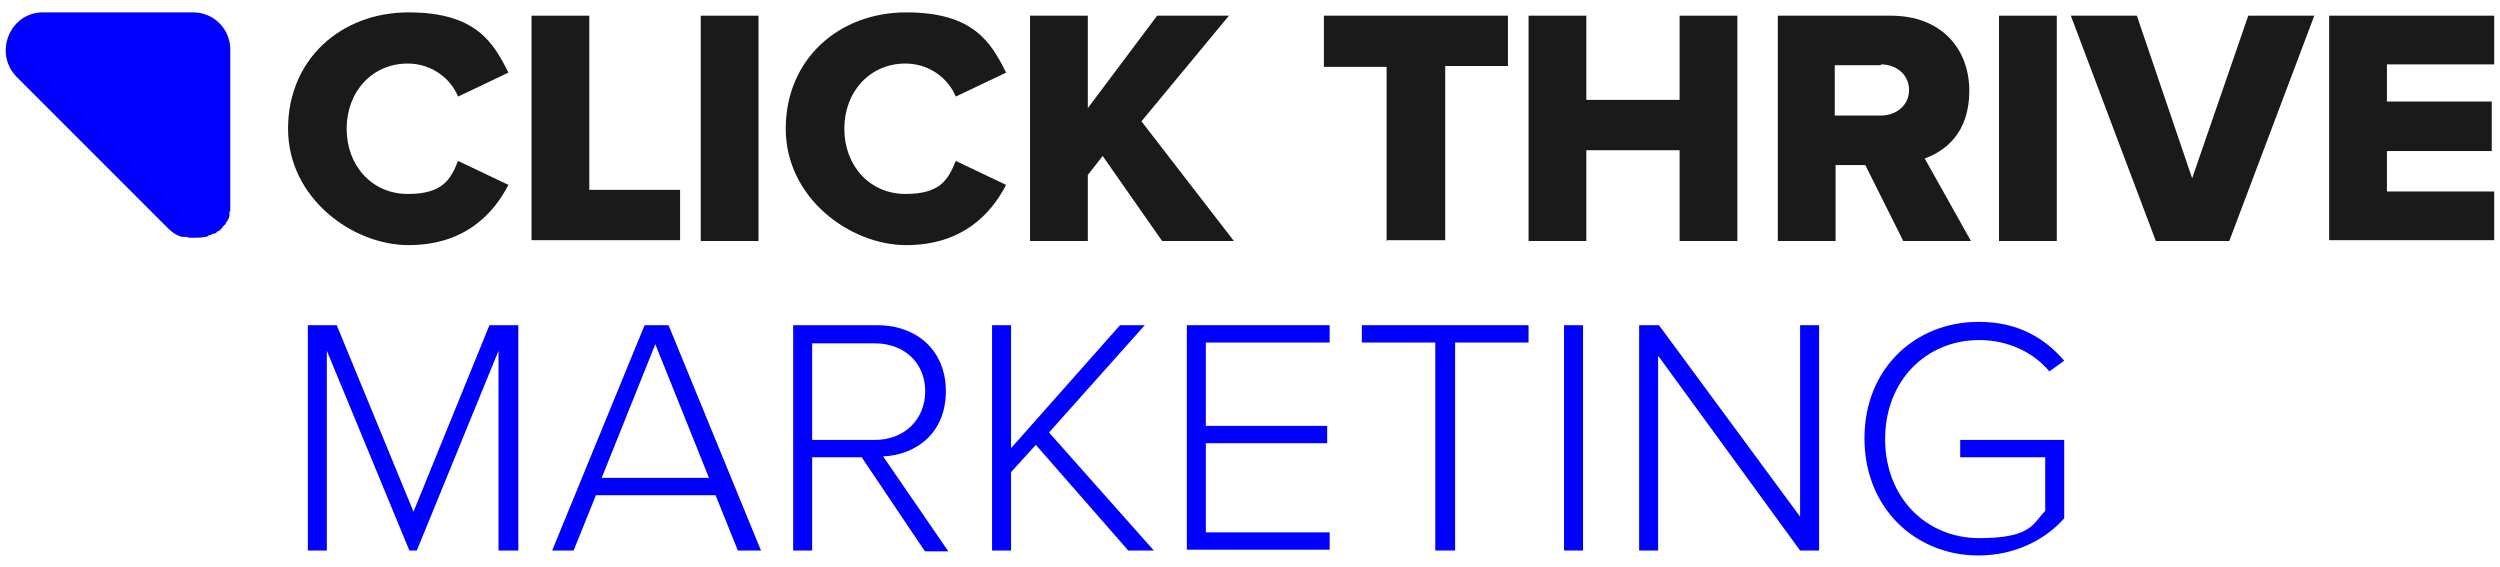 <svg xmlns="http://www.w3.org/2000/svg" viewBox="0 0 302.9 68.7"><defs><style>      .cls-1 {        fill: blue;      }      .cls-1, .cls-2 {        stroke-width: 0px;      }      .cls-3 {        isolation: isolate;      }      .cls-2 {        fill: #1a1a1a;      }      .cls-4 {        mix-blend-mode: screen;      }    </style></defs><g class="cls-3"><g id="Layer_1" data-name="Layer 1"><g><g><path class="cls-2" d="M34.9,15.6c0-8.4,6.4-14.1,14.6-14.1s10.3,3.7,12.1,7.3l-6.1,2.9c-.9-2.2-3.2-4-6.1-4-4.3,0-7.4,3.4-7.4,7.9s3.1,7.9,7.4,7.9,5.2-1.8,6.1-4l6.1,2.9c-1.8,3.5-5.3,7.3-12.1,7.3s-14.6-5.7-14.6-14.1Z"></path><path class="cls-2" d="M64.4,29.2V1.9h7v21.1h11v6.1h-18Z"></path><path class="cls-2" d="M84.9,29.2V1.9h7v27.3h-7Z"></path><path class="cls-2" d="M95.2,15.6c0-8.4,6.4-14.1,14.6-14.1s10.3,3.7,12.1,7.3l-6.1,2.9c-.9-2.2-3.2-4-6.1-4-4.3,0-7.4,3.4-7.4,7.9s3.1,7.9,7.4,7.9,5.2-1.8,6.1-4l6.1,2.9c-1.8,3.5-5.3,7.3-12.1,7.3s-14.6-5.7-14.6-14.1Z"></path><path class="cls-2" d="M140.8,29.2l-7.2-10.3-1.8,2.3v8h-7V1.9h7v11.2l8.4-11.2h8.7l-10.6,12.8,11.2,14.5h-8.6Z"></path><path class="cls-2" d="M168,29.2V8.1h-7.6V1.9h22.3v6.1h-7.6v21.1h-7Z"></path><path class="cls-2" d="M203.5,29.2v-11h-11.3v11h-7V1.9h7v10.2h11.3V1.9h7v27.3h-7Z"></path><path class="cls-2" d="M230.6,29.2l-4.6-9.2h-3.6v9.2h-7V1.9h13.7c6.1,0,9.5,4,9.5,9.1s-2.9,7.3-5.4,8.2l5.6,10h-8.1ZM227.9,7.9h-5.6v6.1h5.6c1.8,0,3.4-1.2,3.4-3.1s-1.6-3.1-3.4-3.1Z"></path><path class="cls-2" d="M242.2,29.2V1.9h7v27.3h-7Z"></path><path class="cls-2" d="M261.2,29.2l-10.3-27.3h8l6.7,19.7,6.8-19.7h8l-10.3,27.3h-8.8Z"></path><path class="cls-2" d="M282.2,29.2V1.9h20v5.9h-13v4.5h12.7v6h-12.7v4.9h13v5.9h-20Z"></path><path class="cls-1" d="M60.4,66.7v-24.2l-9.9,24.2h-.9l-10-24.2v24.2h-2.3v-27.3h3.5l9.3,22.6,9.2-22.6h3.5v27.3h-2.4Z"></path><path class="cls-1" d="M89.4,66.7l-2.7-6.7h-14.5l-2.7,6.7h-2.6l11.2-27.3h2.9l11.2,27.3h-2.6ZM79.4,41.7l-6.5,16.2h13l-6.5-16.2Z"></path><path class="cls-1" d="M112,66.7l-7.6-11.3h-6v11.3h-2.3v-27.3h10.2c4.7,0,8.3,3,8.3,8s-3.5,7.7-7.6,7.9l7.9,11.5h-2.8ZM106,41.6h-7.6v11.7h7.6c3.6,0,6.1-2.5,6.1-5.9s-2.5-5.8-6.1-5.8Z"></path><path class="cls-1" d="M136.7,66.7l-11.2-12.8-3,3.3v9.5h-2.3v-27.3h2.3v14.9l13.2-14.9h3l-11.6,13,12.7,14.3h-3Z"></path><path class="cls-1" d="M143.8,66.7v-27.3h17.3v2.1h-15v10.1h14.7v2.1h-14.7v10.8h15v2.1h-17.3Z"></path><path class="cls-1" d="M173.9,66.7v-25.2h-8.9v-2.1h20.2v2.1h-8.9v25.2h-2.4Z"></path><path class="cls-1" d="M189.5,66.7v-27.3h2.3v27.3h-2.3Z"></path><path class="cls-1" d="M218.1,66.7l-17.2-23.6v23.6h-2.3v-27.3h2.4l17.1,23.2v-23.2h2.3v27.3h-2.3Z"></path><path class="cls-1" d="M239.8,39c4.5,0,7.8,1.8,10.3,4.7l-1.8,1.3c-1.9-2.3-5-3.8-8.5-3.8-6.4,0-11.4,4.9-11.4,12s5,12,11.4,12,6.5-1.8,8-3.3v-6.5h-10.3v-2.1h12.6v9.5c-2.4,2.7-6.1,4.5-10.4,4.5-7.6,0-13.8-5.7-13.8-14.2s6.2-14.1,13.8-14.1Z"></path></g><g class="cls-4"><path class="cls-1" d="M23.7,1.5H5.2C1.2,1.5-.8,6.4,2,9.3l9.2,9.2,9.2,9.2c.5.5,1,.8,1.6,1,0,0,0,0,0,0,0,0,.1,0,.2,0,0,0,.1,0,.2,0,.2,0,.3,0,.5.1,0,0,0,0,.1,0,.2,0,.4,0,.6,0,0,0,0,0,0,0,.4,0,.8,0,1.2-.1,0,0,0,0,0,0,.2,0,.3,0,.5-.2,0,0,0,0,.1,0,.1,0,.3-.1.4-.2,0,0,.1,0,.2,0,.1,0,.3-.2.4-.3,0,0,0,0,.1,0,.2-.1.3-.3.4-.4,0,0,0,0,0,0,.1-.1.2-.3.4-.4,0,0,0-.1.1-.2,0-.1.1-.2.2-.3,0,0,0-.1.1-.2,0-.1.1-.2.1-.4,0,0,0-.2,0-.2,0-.1,0-.3.1-.4,0,0,0-.1,0-.2,0-.2,0-.4,0-.7V6c0-2.5-2-4.5-4.5-4.5Z"></path></g></g></g></g></svg>